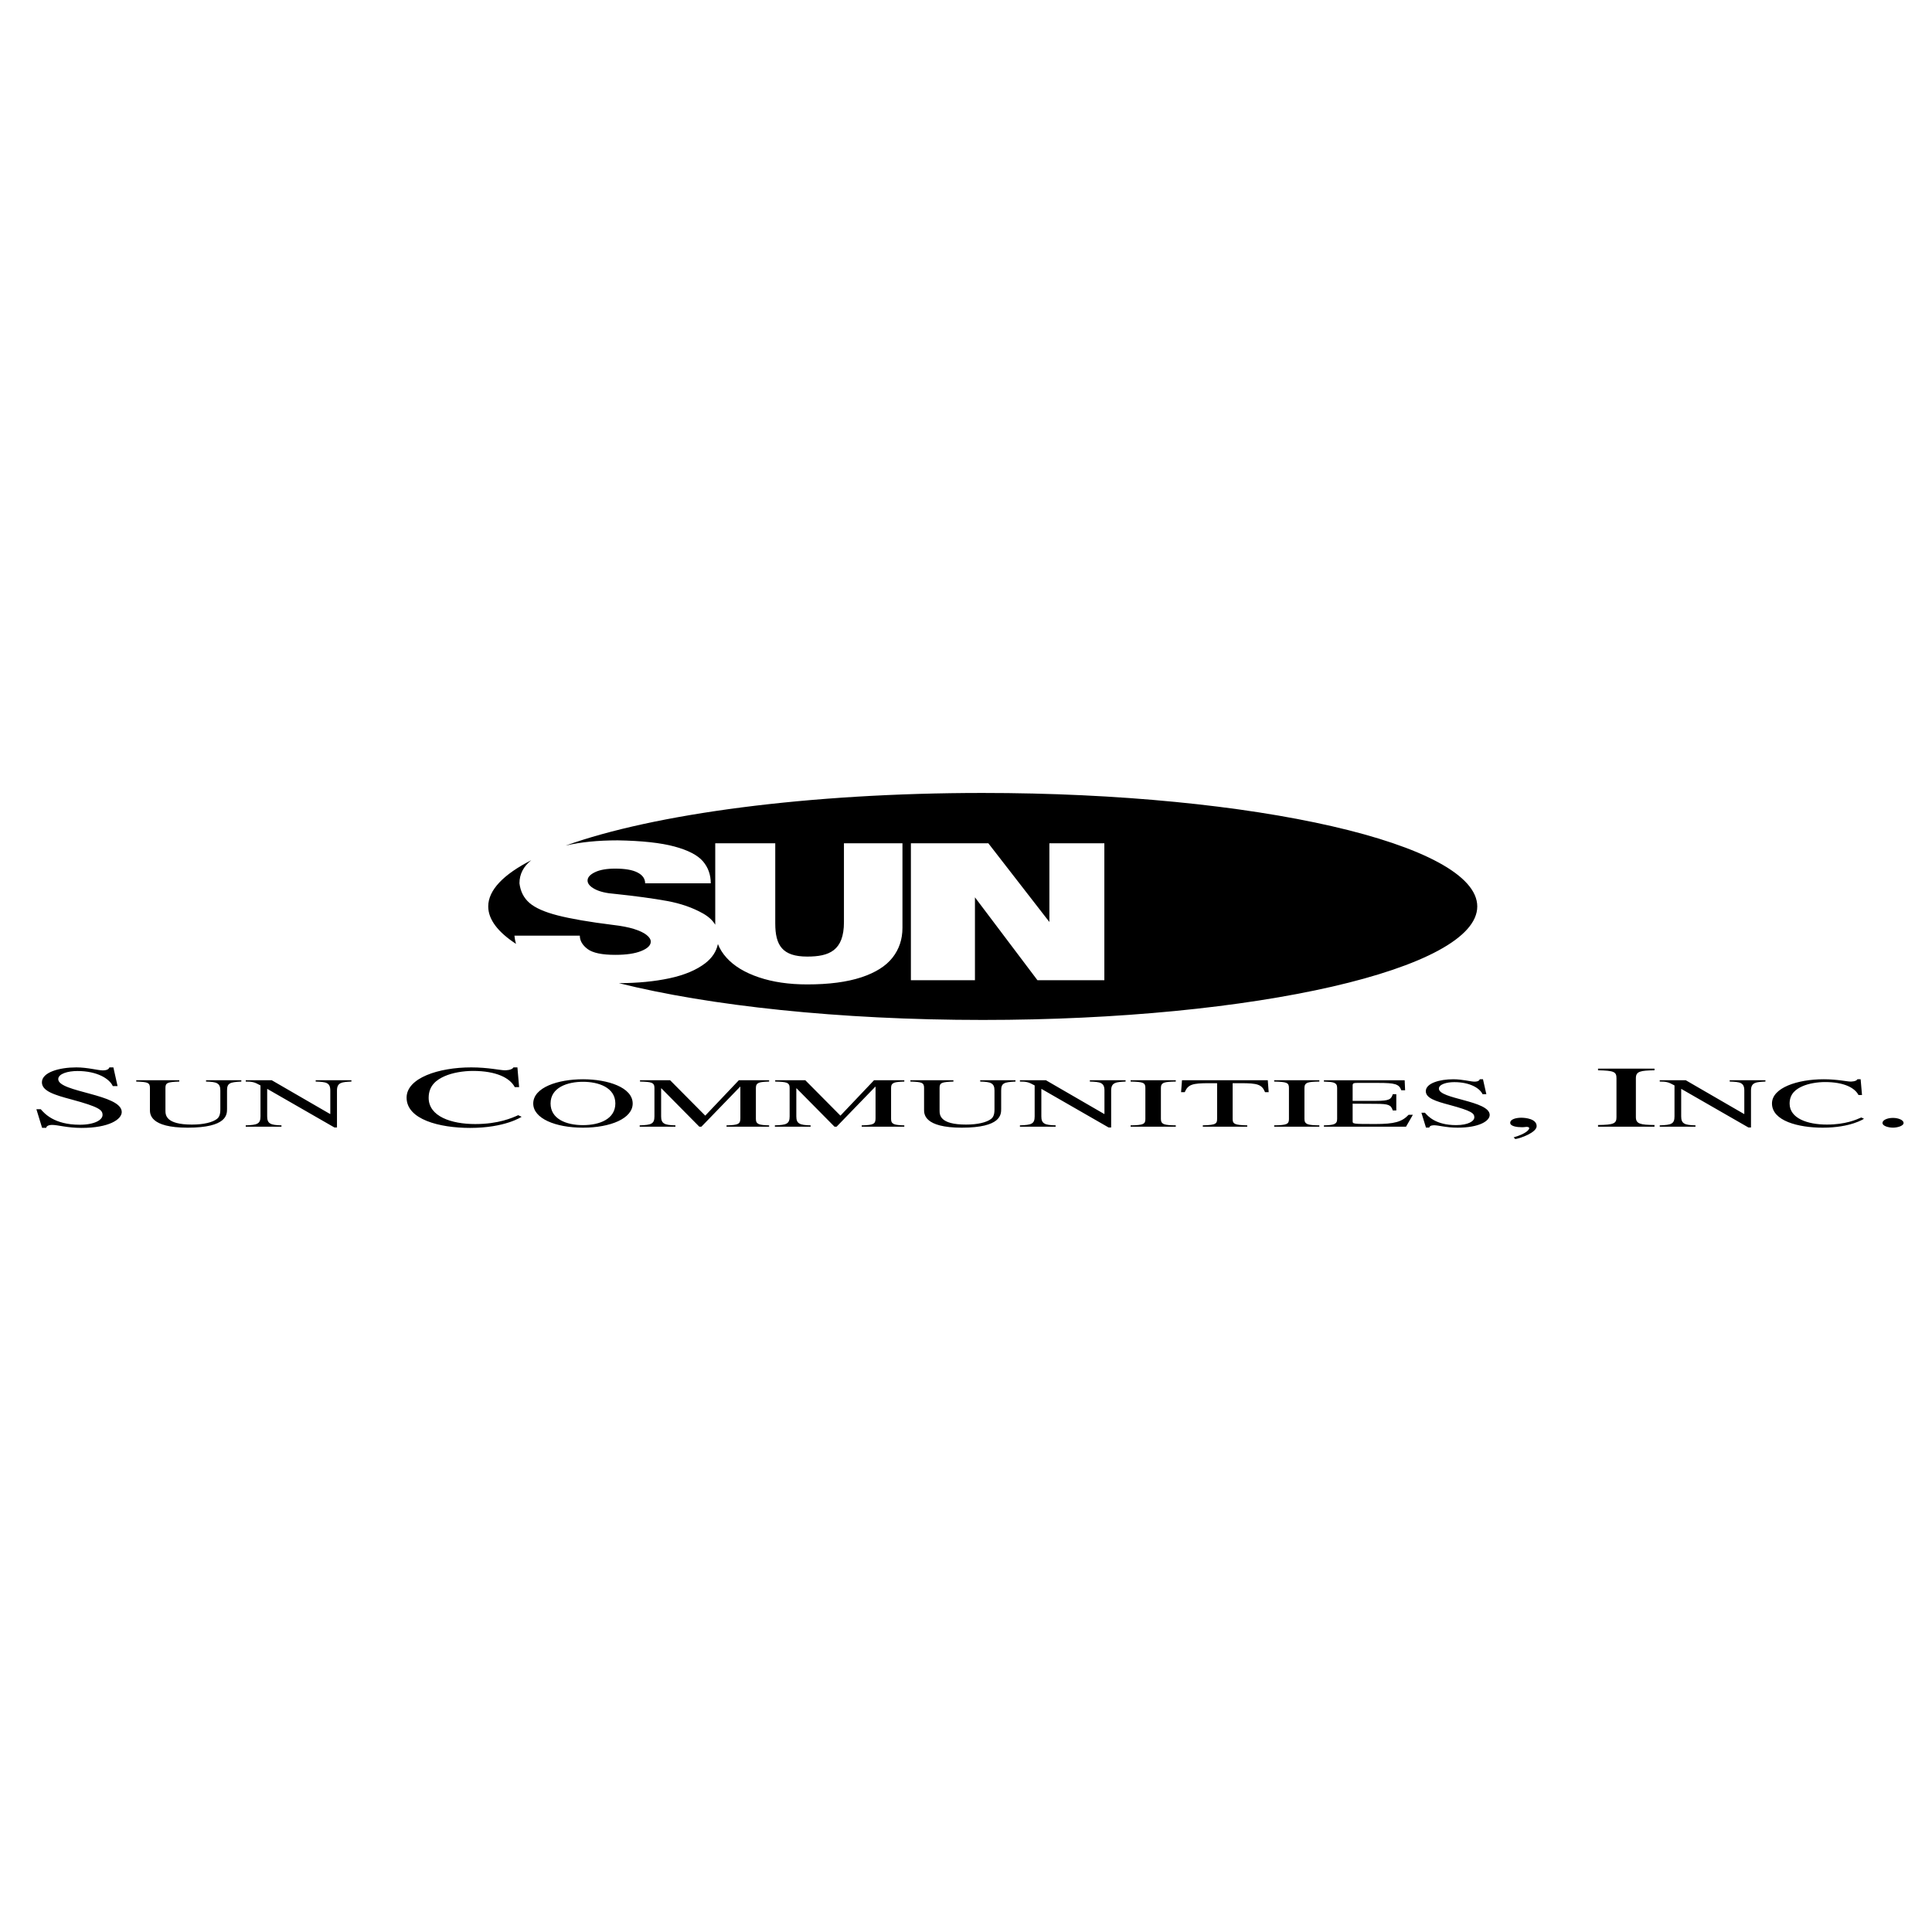<svg xmlns="http://www.w3.org/2000/svg" width="2500" height="2500" viewBox="0 0 192.756 192.756"><g fill-rule="evenodd" clip-rule="evenodd"><path fill="#fff" d="M0 0h192.756v192.756H0V0z"/><path d="M11.312 106.494h-.398c-.038.096-.133.299-.664.299-.474 0-1.499-.299-2.636-.299-1.707 0-3.433.49-3.433 1.488 0 .865 1.213 1.25 2.958 1.713 2.788.754 3.092 1.051 3.092 1.549 0 .473-.759.971-2.276.971-2.561 0-3.528-1.137-3.888-1.547h-.436l.569 1.855h.417c0-.143.189-.291.588-.291.569 0 1.498.299 2.939.299 2.712 0 4.002-.84 4.002-1.584 0-1.793-6.335-1.969-6.335-3.281 0-.541.968-.812 1.916-.812 1.991 0 3.205.787 3.527 1.504h.475l-.417-1.864zM51.793 108.463l-.17-1.969h-.398c-.152.289-.778.289-.873.289-.417 0-1.65-.289-3.338-.289-3.262 0-6.448 1.059-6.448 3.018 0 2.18 3.281 3.02 6.335 3.02 3.489 0 5.121-1.094 5.14-1.111l-.341-.158c-.588.262-1.954.885-4.287.885-2.39 0-4.646-.762-4.646-2.617 0-1.26.834-1.818 1.574-2.15.796-.359 1.896-.535 2.845-.535 2.333 0 3.698.701 4.173 1.619h.434v-.002zM159.436 112.408h5.633v-.166c-1.402-.018-1.857-.105-1.857-.787v-3.885c0-.699.475-.76 1.857-.787v-.166h-5.633v.166c1.574.035 1.84.141 1.84.787v3.885c0 .621-.227.77-1.84.787v.166zM24.077 107.775h-3.52v.133c1.062.029 1.426.146 1.426.896v1.889c0 .566-.151.799-.349.951-.44.33-1.305.555-2.488.555-2.64 0-2.64-.975-2.64-1.422v-2.238c0-.498.182-.588 1.38-.631v-.133h-4.294v.133c1.153.035 1.366.113 1.366.631v2.184c0 .418 0 1.785 3.763 1.785 3.93 0 3.93-1.316 3.93-1.877v-1.826c0-.734.258-.84 1.426-.896v-.134zM35.063 107.775h-3.566v.133c1.032.035 1.457.092 1.457.896v2.336h-.03l-5.812-3.365h-2.595v.133c.607 0 .85.035 1.472.385v3.086c0 .756-.319.861-1.472.896v.133h3.565v-.133c-1.107-.021-1.426-.176-1.426-.896v-2.729h.03l6.676 3.836h.258v-3.682c0-.818.486-.848 1.441-.896v-.133h.002zM58.162 112.508c2.746 0 4.961-.918 4.961-2.408 0-1.609-2.474-2.422-4.961-2.422-2.489 0-4.961.812-4.961 2.422 0 1.49 2.215 2.408 4.961 2.408zm0-.254c-1.684 0-3.232-.623-3.232-2.162 0-1.596 1.684-2.162 3.232-2.162 1.547 0 3.231.566 3.231 2.162.001 1.539-1.547 2.162-3.231 2.162zM76.735 107.775h-3.02l-3.353 3.533-3.505-3.533h-3.004v.133c1.123.029 1.441.084 1.441.631v2.84c0 .756-.319.861-1.472.896v.133h3.565v-.133c-1.107-.021-1.426-.176-1.426-.896v-2.791h.031l3.777 3.82h.213l3.854-3.982h.03v3.143c0 .574-.197.68-1.38.707v.133h4.249v-.133c-.971-.027-1.32-.092-1.32-.631v-3.105c0-.553.364-.596 1.32-.631v-.134zM90.223 107.775h-3.02l-3.353 3.533-3.505-3.533h-3.004v.133c1.123.029 1.441.084 1.441.631v2.84c0 .756-.319.861-1.472.896v.133h3.565v-.133c-1.107-.021-1.426-.176-1.426-.896v-2.791h.031l3.777 3.82h.213l3.854-3.982h.03v3.143c0 .574-.197.68-1.38.707v.133h4.249v-.133c-.971-.027-1.32-.092-1.32-.631v-3.105c0-.553.364-.596 1.32-.631v-.134zM101.314 107.775h-3.52v.133c1.061.029 1.426.146 1.426.896v1.889c0 .566-.152.799-.35.951-.439.33-1.305.555-2.488.555-2.64 0-2.64-.975-2.64-1.422v-2.238c0-.498.182-.588 1.381-.631v-.133H90.83v.133c1.153.035 1.365.113 1.365.631v2.184c0 .418 0 1.785 3.763 1.785 3.929 0 3.929-1.316 3.929-1.877v-1.826c0-.734.26-.84 1.428-.896v-.134h-.001zM112.301 107.775h-3.566v.133c1.033.035 1.457.092 1.457.896v2.336h-.029l-5.812-3.365h-2.594v.133c.605 0 .85.035 1.471.385v3.086c0 .756-.318.861-1.471.896v.133h3.564v-.133c-1.107-.021-1.426-.176-1.426-.896v-2.729h.031l6.676 3.836h.258v-3.682c0-.818.486-.848 1.441-.896v-.133zM112.803 112.408h4.506v-.133c-1.123-.014-1.486-.084-1.486-.631v-3.105c0-.561.379-.609 1.486-.631v-.133h-4.506v.133c1.26.029 1.471.113 1.471.631v3.105c0 .498-.182.617-1.471.631v.133zM124.439 112.275c-1.275-.021-1.457-.154-1.457-.631v-3.574h.82c1.668 0 2.094.125 2.412.895h.363l-.09-1.189h-8.559l-.092 1.189h.365c.334-.762.744-.895 2.412-.895h.818v3.498c0 .518-.045.68-1.426.707v.133h4.432v-.133h.002zM127.125 112.408h4.506v-.133c-1.121-.014-1.486-.084-1.486-.631v-3.105c0-.561.379-.609 1.486-.631v-.133h-4.506v.133c1.26.029 1.473.113 1.473.631v3.105c0 .498-.184.617-1.473.631v.133zM140.961 111.225h-.424c-.668.707-1.426.918-3.322.918-2.262 0-2.262-.008-2.262-.295v-1.734l2.338.014c1.258.008 1.486.105 1.668.664h.35v-1.623h-.35c-.166.496-.318.664-1.668.664h-2.338v-1.553c0-.238.182-.238.502-.238h2.047c1.686 0 2.08.113 2.307.734h.379l-.045-1h-8.057v.133c.955.035 1.32.078 1.32.631v3.105c0 .539-.35.604-1.32.631v.133h8.193l.682-1.184zM147.957 107.678h-.318c-.029.076-.105.238-.531.238-.379 0-1.199-.238-2.109-.238-1.365 0-2.746.393-2.746 1.189 0 .693.971 1 2.367 1.371 2.23.602 2.473.84 2.473 1.24 0 .377-.605.775-1.82.775-2.049 0-2.822-.91-3.109-1.238h-.35l.455 1.484h.334c0-.113.152-.232.471-.232.455 0 1.197.24 2.352.24 2.17 0 3.201-.674 3.201-1.268 0-1.436-5.068-1.576-5.068-2.625 0-.434.775-.65 1.533-.65 1.594 0 2.564.629 2.822 1.203h.379l-.336-1.489zM151.186 113.643c.57-.088 2.125-.664 2.125-1.287 0-.727-1.1-.84-1.537-.84-.473 0-1.1.131-1.1.508 0 .35.684.439 1.176.439.133 0 .229-.01.285-.018.076-.01.133-.018.17-.018.133 0 .266.043.266.121 0 .166-.303.561-1.555.928l.17.167zM176.139 107.775h-3.566v.133c1.031.035 1.457.092 1.457.896v2.336h-.031l-5.811-3.365h-2.596v.133c.607 0 .85.035 1.473.385v3.086c0 .756-.318.861-1.473.896v.133h3.566v-.133c-1.107-.021-1.426-.176-1.426-.896v-2.729h.029l6.676 3.836h.26v-3.682c0-.818.484-.848 1.441-.896v-.133h.001zM185.773 109.252l-.137-1.574h-.318c-.121.23-.621.23-.697.23-.334 0-1.32-.23-2.67-.23-2.611 0-5.16.846-5.16 2.414 0 1.742 2.625 2.416 5.068 2.416 2.791 0 4.096-.877 4.111-.891l-.273-.125c-.469.209-1.562.707-3.428.707-1.912 0-3.719-.609-3.719-2.094 0-1.008.668-1.455 1.26-1.721.637-.287 1.518-.428 2.275-.428 1.867 0 2.959.561 3.338 1.295h.35v.001zM188.859 112.506c.398 0 1.062-.15 1.062-.475 0-.271-.494-.498-1.062-.498s-1.043.219-1.043.498c0 .332.645.475 1.043.475zM90.88 84.134v13.665h6.391v-8.272l6.238 8.272h6.672V84.134h-5.484v7.853l-6.09-7.853H90.88zm7.169-5.021c27.174 0 49.338 5.087 49.338 11.324s-22.164 11.323-49.338 11.323c-14.336 0-27.277-1.416-36.304-3.67 1.88-.006 3.56-.17 5.042-.486 1.511-.324 2.709-.83 3.589-1.512.681-.532 1.097-1.166 1.25-1.906.187.484.474.939.86 1.366.752.833 1.824 1.483 3.221 1.954 1.396.473 3.003.709 4.833.709 2.163 0 3.958-.236 5.384-.705 1.431-.471 2.468-1.129 3.127-1.972.659-.842.988-1.831.988-2.963v-8.44h-5.838v7.873c0 2.85-1.489 3.43-3.661 3.43-2.464 0-3.192-1.101-3.192-3.301v-8.002H71.36v8.127c-.256-.432-.659-.804-1.209-1.118-1.033-.585-2.237-1.006-3.619-1.257-1.381-.25-3.099-.484-5.148-.7-.886-.066-1.564-.226-2.043-.484-.478-.254-.72-.54-.72-.85 0-.32.248-.599.744-.836.49-.237 1.164-.355 2.019-.355.98 0 1.724.128 2.226.39.502.258.756.617.756 1.077h6.548c0-.854-.26-1.588-.786-2.201-.526-.609-1.47-1.101-2.834-1.47s-3.253-.574-5.662-.616c-1.979 0-3.712.175-5.197.523 8.774-3.154 24.16-5.252 41.614-5.252zM51.481 94.171c-1.791-1.17-2.77-2.427-2.77-3.735 0-1.641 1.536-3.202 4.292-4.612-.785.629-1.177 1.396-1.177 2.304.1.811.431 1.466 1.003 1.96.573.495 1.506.909 2.811 1.243s3.146.655 5.538.951c.815.094 1.505.226 2.067.4.566.178.985.376 1.263.599.283.223.419.446.419.668 0 .365-.312.675-.95.933-.632.258-1.5.383-2.592.383-1.322 0-2.243-.191-2.763-.581-.514-.387-.773-.833-.773-1.334h-6.523c.026.288.078.561.155.821z"/></g></svg>